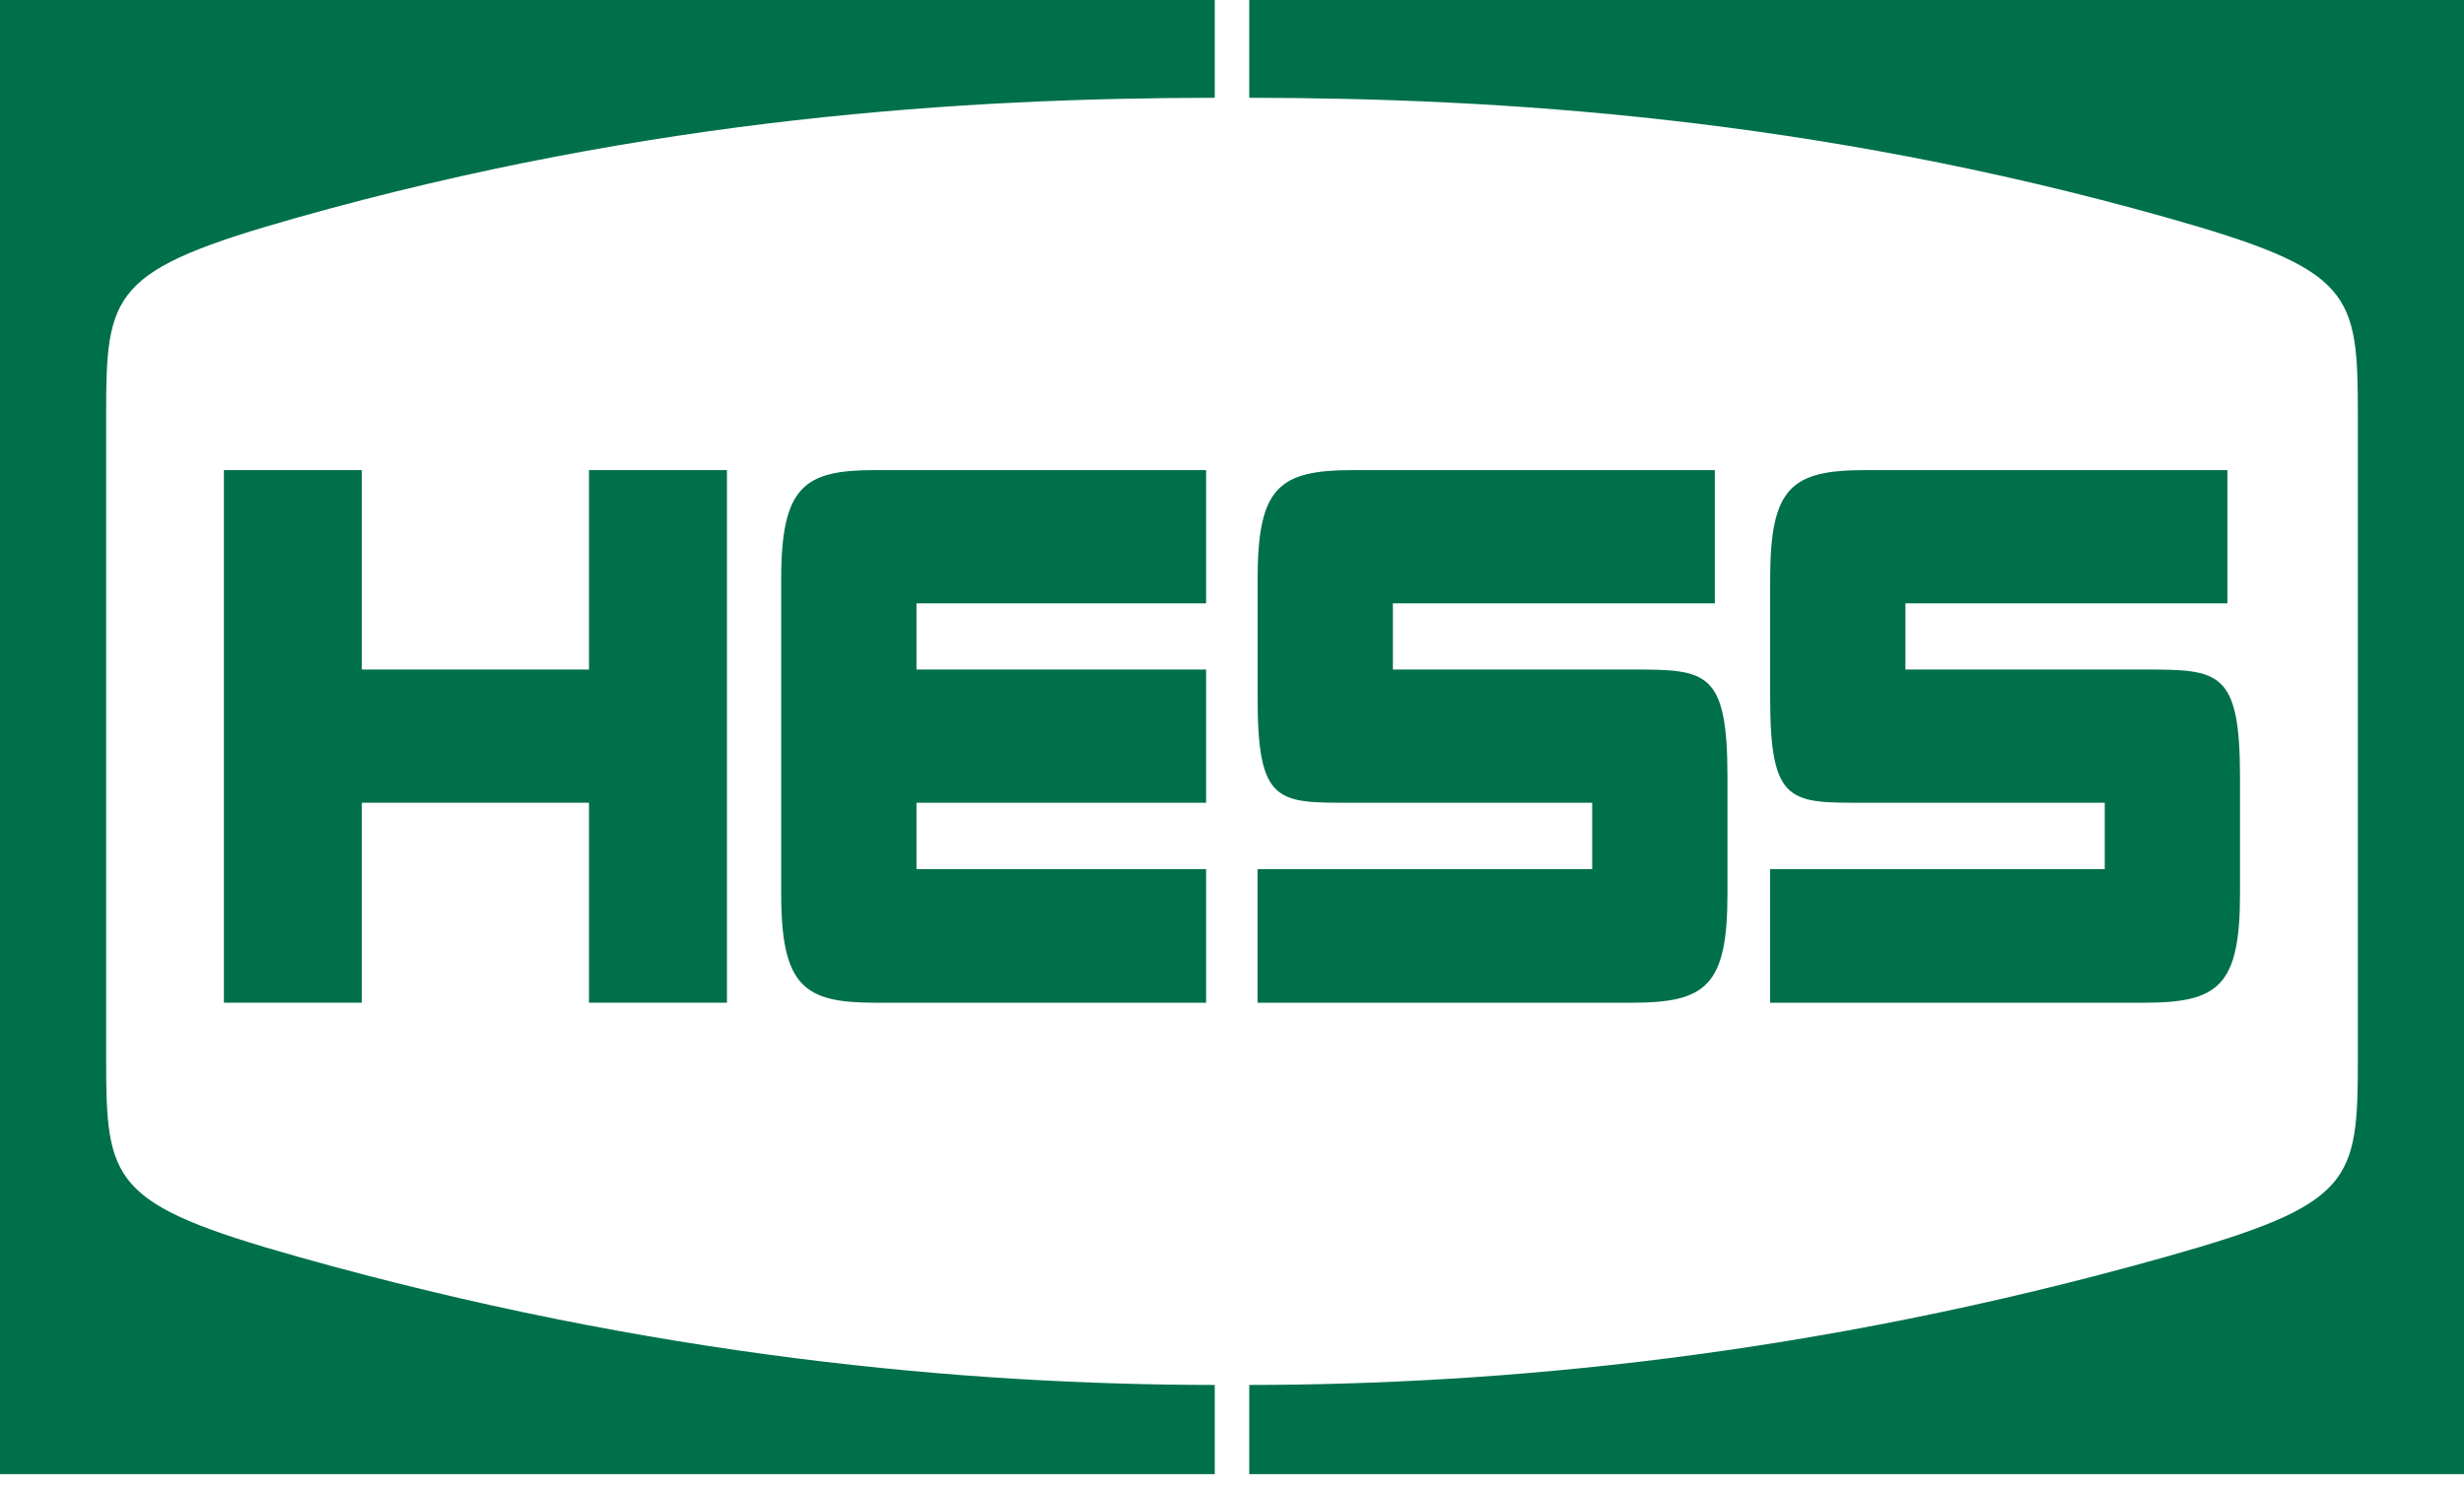 <?xml version="1.0" encoding="UTF-8"?> <svg xmlns="http://www.w3.org/2000/svg" width="71" height="43" viewBox="0 0 71 43" fill="none"><path d="M3.058 30.464V12.019C3.058 8.406 3.18 7.789 8.595 6.262C18.79 3.391 27.795 2.825 35.003 2.818V0H0V42.483H35.003V39.913C27.795 39.905 18.79 39.093 8.595 36.221C3.18 34.695 3.058 34.078 3.058 30.464Z" fill="#00704A"></path><path d="M67.942 30.464V12.019C67.942 8.406 67.821 7.789 62.404 6.262C52.209 3.391 43.205 2.825 35.997 2.818V0H71V42.483H35.997V39.913C43.205 39.905 52.209 39.093 62.404 36.221C67.821 34.695 67.942 34.078 67.942 30.464Z" fill="#00704A"></path><path d="M16.972 13.548V19.295H10.426V13.548H6.452V28.897H10.426V23.134H16.972V28.897H20.947V13.548H16.972Z" fill="#00704A"></path><path d="M34.754 17.389V13.548C34.754 13.548 27.232 13.548 25.21 13.548C23.188 13.548 22.51 13.998 22.51 16.683V25.76C22.51 28.446 23.189 28.897 25.21 28.897C27.232 28.897 34.754 28.897 34.754 28.897V25.047H26.408V23.134H34.754V19.295H26.408V17.389H34.754Z" fill="#00704A"></path><path d="M47.03 19.295H40.136V17.389H49.413V13.548C49.413 13.548 41.131 13.548 38.985 13.548C36.838 13.548 36.238 14.048 36.238 16.7V20.119C36.238 23.198 36.833 23.134 38.985 23.134C41.136 23.134 45.879 23.134 45.879 23.134V25.047H36.236V28.897C36.236 28.897 44.885 28.897 47.03 28.897C49.177 28.897 49.777 28.397 49.777 25.746V22.406C49.777 19.326 49.183 19.295 47.03 19.295Z" fill="#00704A"></path><path d="M61.799 19.295H54.905V17.389H64.182V13.548C64.182 13.548 55.9 13.548 53.753 13.548C51.606 13.548 51.007 14.048 51.007 16.7V20.119C51.007 23.198 51.601 23.134 53.753 23.134C55.905 23.134 60.648 23.134 60.648 23.134V25.047H51.005V28.897C51.005 28.897 59.653 28.897 61.799 28.897C63.945 28.897 64.546 28.397 64.546 25.746V22.406C64.546 19.326 63.951 19.295 61.799 19.295Z" fill="#00704A"></path></svg> 